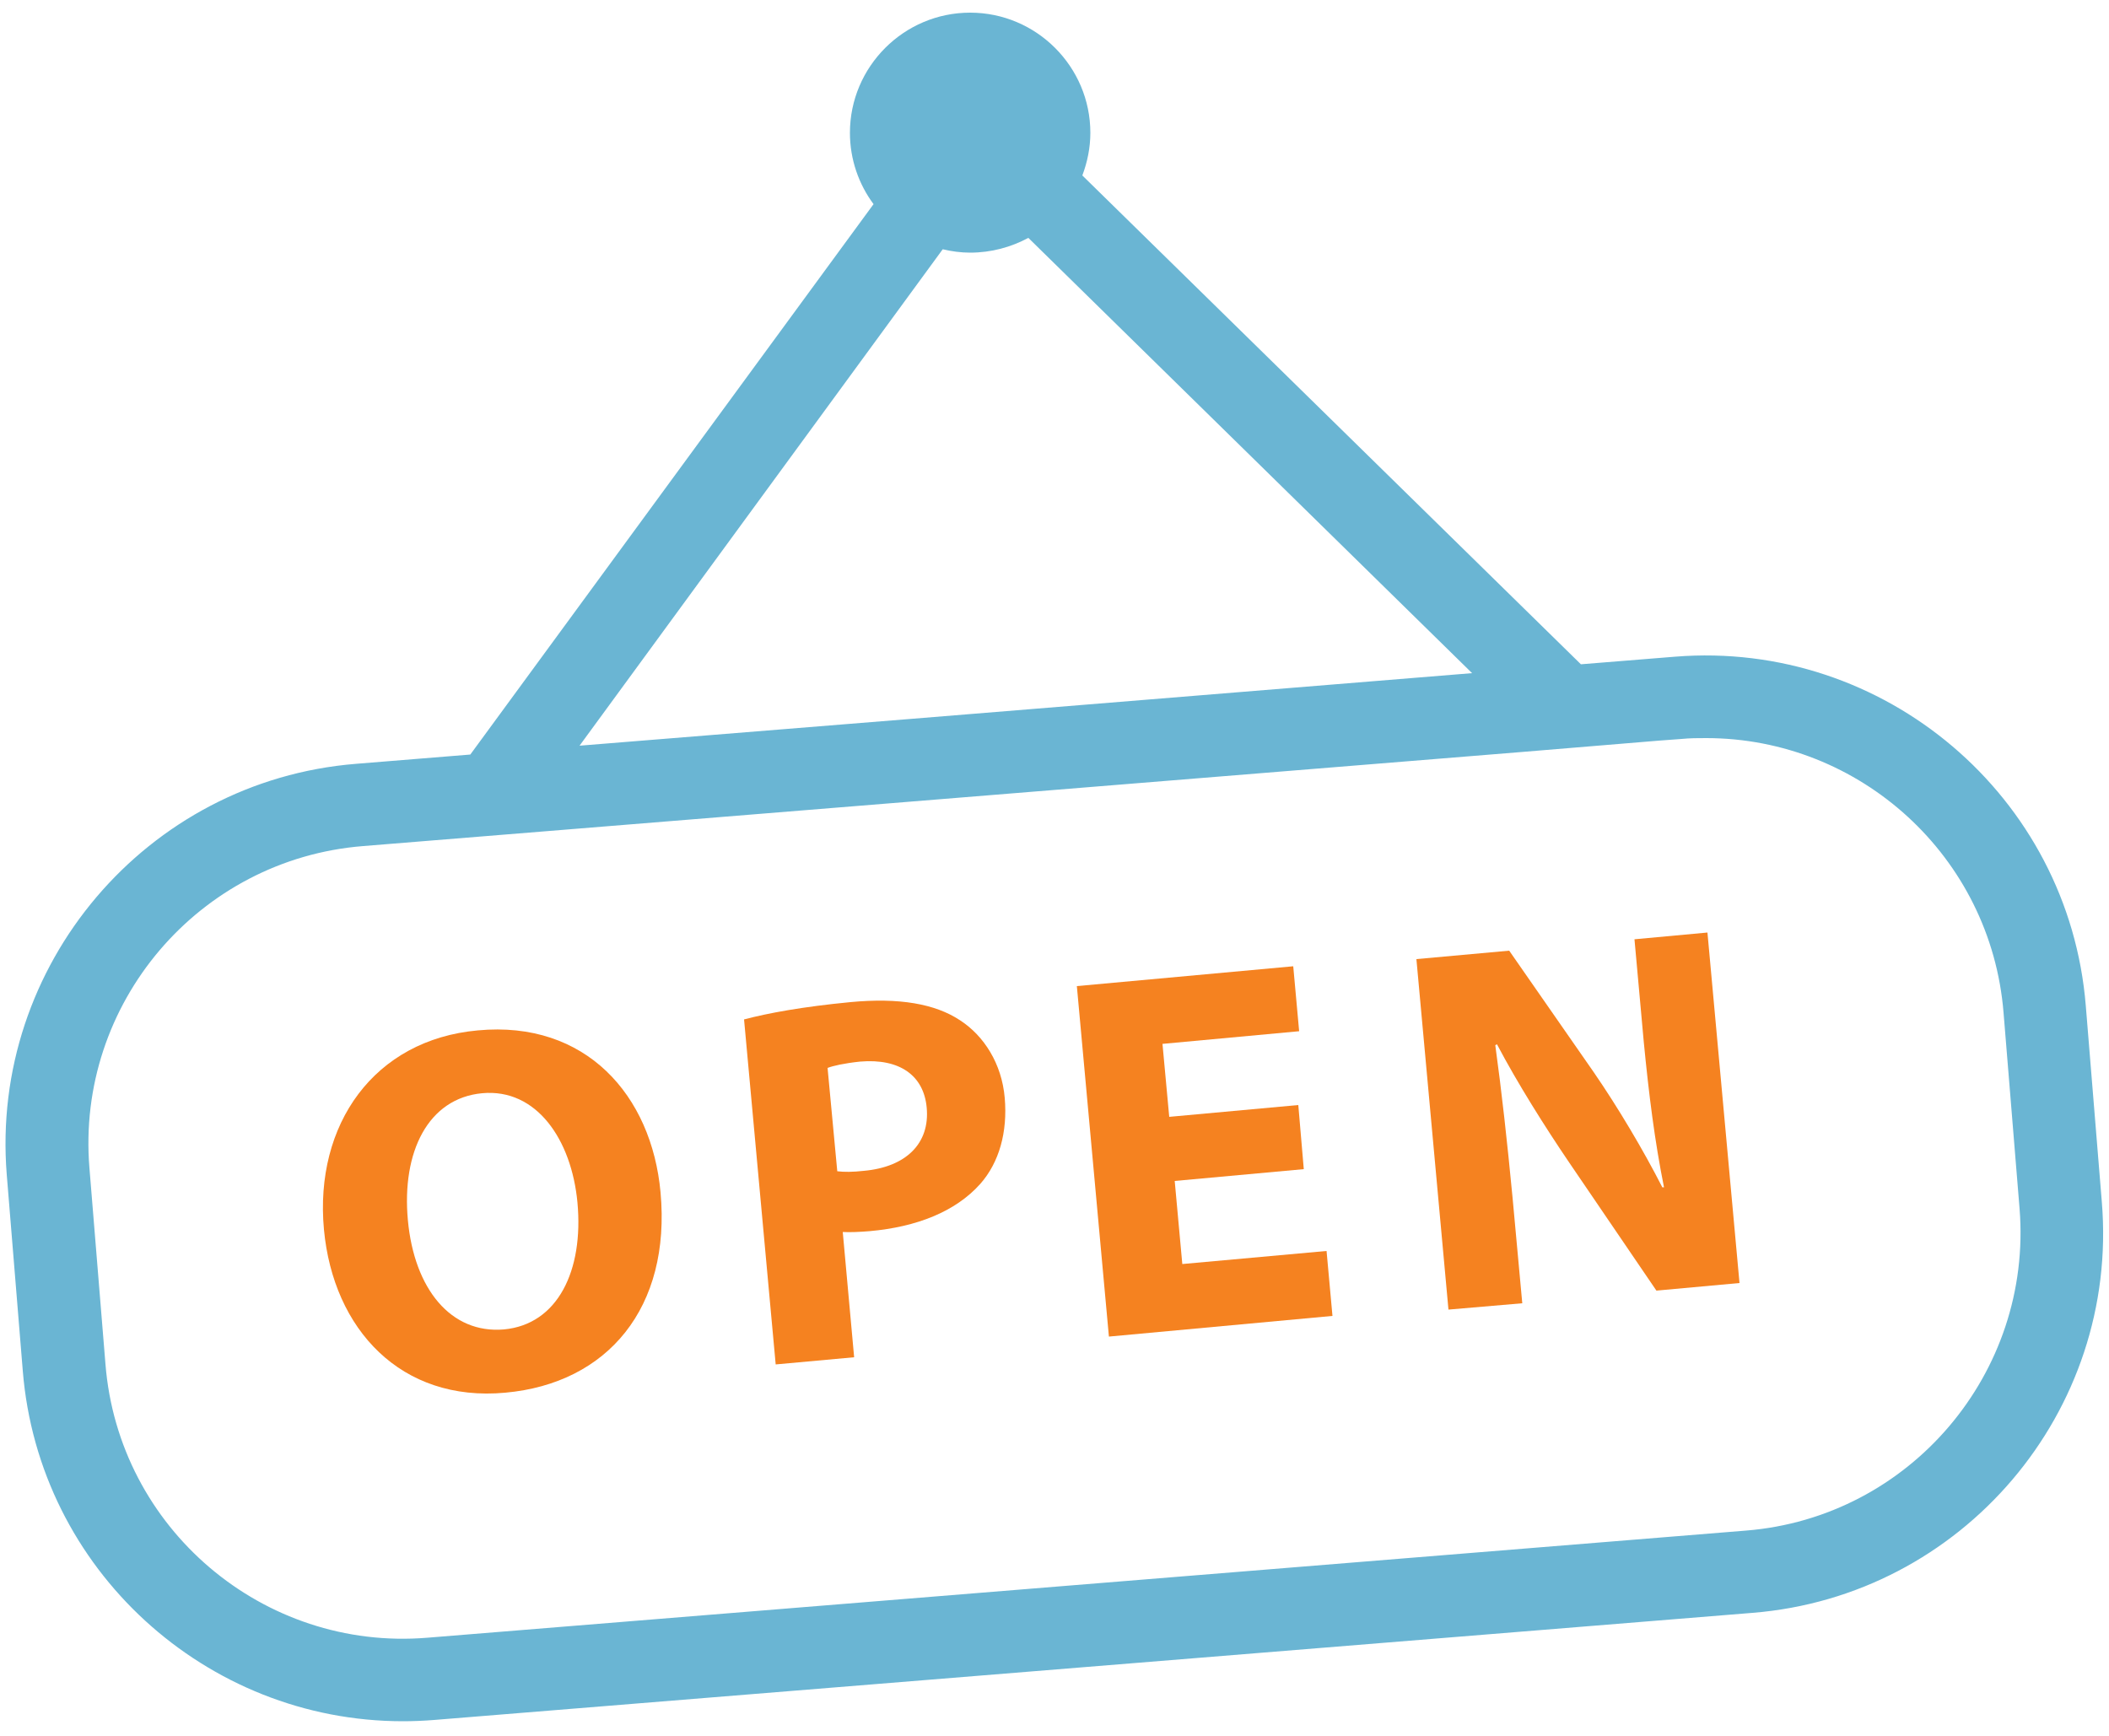 <?xml version="1.0" encoding="UTF-8"?> <!-- Generator: Adobe Illustrator 25.4.1, SVG Export Plug-In . SVG Version: 6.00 Build 0) --> <svg xmlns="http://www.w3.org/2000/svg" xmlns:xlink="http://www.w3.org/1999/xlink" version="1.1" id="Layer_1" x="0px" y="0px" viewBox="0 0 500 411.6" style="enable-background:new 0 0 500 411.6;" xml:space="preserve"> <style type="text/css"> .st0{fill:#F58220;} .st1{fill:#6AB5D3;} </style> <g> <path class="st0" d="M156.6,282.7c2.5,27.3-12.5,45.3-36.8,47.5c-24.7,2.3-40.8-15-43-38.7c-2.3-24.9,11.9-45,36.5-47.2 C138.9,241.9,154.5,259.7,156.6,282.7z M96.7,289.3c1.5,16.3,10.2,27,22.8,25.9c12.7-1.2,18.9-13.9,17.4-30.1 c-1.4-14.9-9.7-27.1-22.6-25.9C101.5,260.4,95.2,273.1,96.7,289.3z"></path> <path class="st0" d="M176.4,241.7c5.7-1.5,13.8-3,25.2-4.1c11.6-1.1,20.1,0.4,26,4.3c5.7,3.7,9.9,10.3,10.6,18.4 c0.7,8.1-1.3,15.3-5.8,20.4c-5.9,6.6-15.1,10.2-26.2,11.2c-2.5,0.2-4.7,0.3-6.4,0.2l2.7,29.7l-18.6,1.7L176.4,241.7z M198.5,277.7 c1.6,0.2,3.6,0.2,6.3-0.1c10-0.9,15.7-6.5,14.9-15c-0.7-7.6-6.4-11.7-15.8-10.9c-3.8,0.4-6.4,1-7.7,1.5L198.5,277.7z"></path> <path class="st0" d="M309.1,277.2l-30.6,2.8l1.8,19.7l34.2-3.1l1.4,15.4l-53,4.9l-7.6-83.1l51.3-4.7l1.4,15.4l-32.4,3l1.6,17.3 l30.6-2.8L309.1,277.2z"></path> <path class="st0" d="M343.4,310.5l-7.6-83.1l22-2l20.1,28.9c5.7,8.3,11.6,18.2,16.2,27.2l0.4,0c-2.2-10.9-3.6-22.1-4.8-34.5 l-2.2-24.3l17.3-1.6l7.6,83.1l-19.7,1.8l-20.7-30.4c-5.7-8.4-12.2-18.7-17.1-28l-0.4,0.2c1.5,10.9,2.8,22.6,4.1,36.2l2.3,25 L343.4,310.5z"></path> </g> <path class="st1" d="M498.3,285l-3.8-46.5c-4-49.7-47.8-86.8-97.4-82.8l-22.3,1.8L256.6,41.6c1.2-3.2,1.9-6.6,1.9-10.1 c0-15.7-12.8-28.5-28.5-28.5c-15.7,0-28.5,12.8-28.5,28.5c0,6.3,2.1,12.2,5.6,16.9l-95.6,130.5l-27.1,2.2 c-49.7,4-86.8,47.8-82.8,97.4L5.4,325c3.8,47.2,43.5,83.1,90.1,83.1c2.4,0,4.9-0.1,7.4-0.3l312.6-25.4 C465.2,378.4,502.4,334.7,498.3,285z M223.5,59.1c2.1,0.5,4.3,0.8,6.5,0.8c5,0,9.7-1.3,13.8-3.5l105.2,103.2l-130,10.6l-81.6,6.6 L223.5,59.1z M413.9,362.9l-312.6,25.4c-38.9,3.2-73.2-25.9-76.3-64.9l-3.8-46.5C18,238,47.1,203.7,86.1,200.6l274.6-22.3l32.6-2.7 l0,0l5.4-0.4c1.9-0.2,3.9-0.2,5.8-0.2c36.5,0,67.5,28.1,70.5,65.1l3.8,46.5C481.9,325.5,452.8,359.8,413.9,362.9z"></path> </svg> 